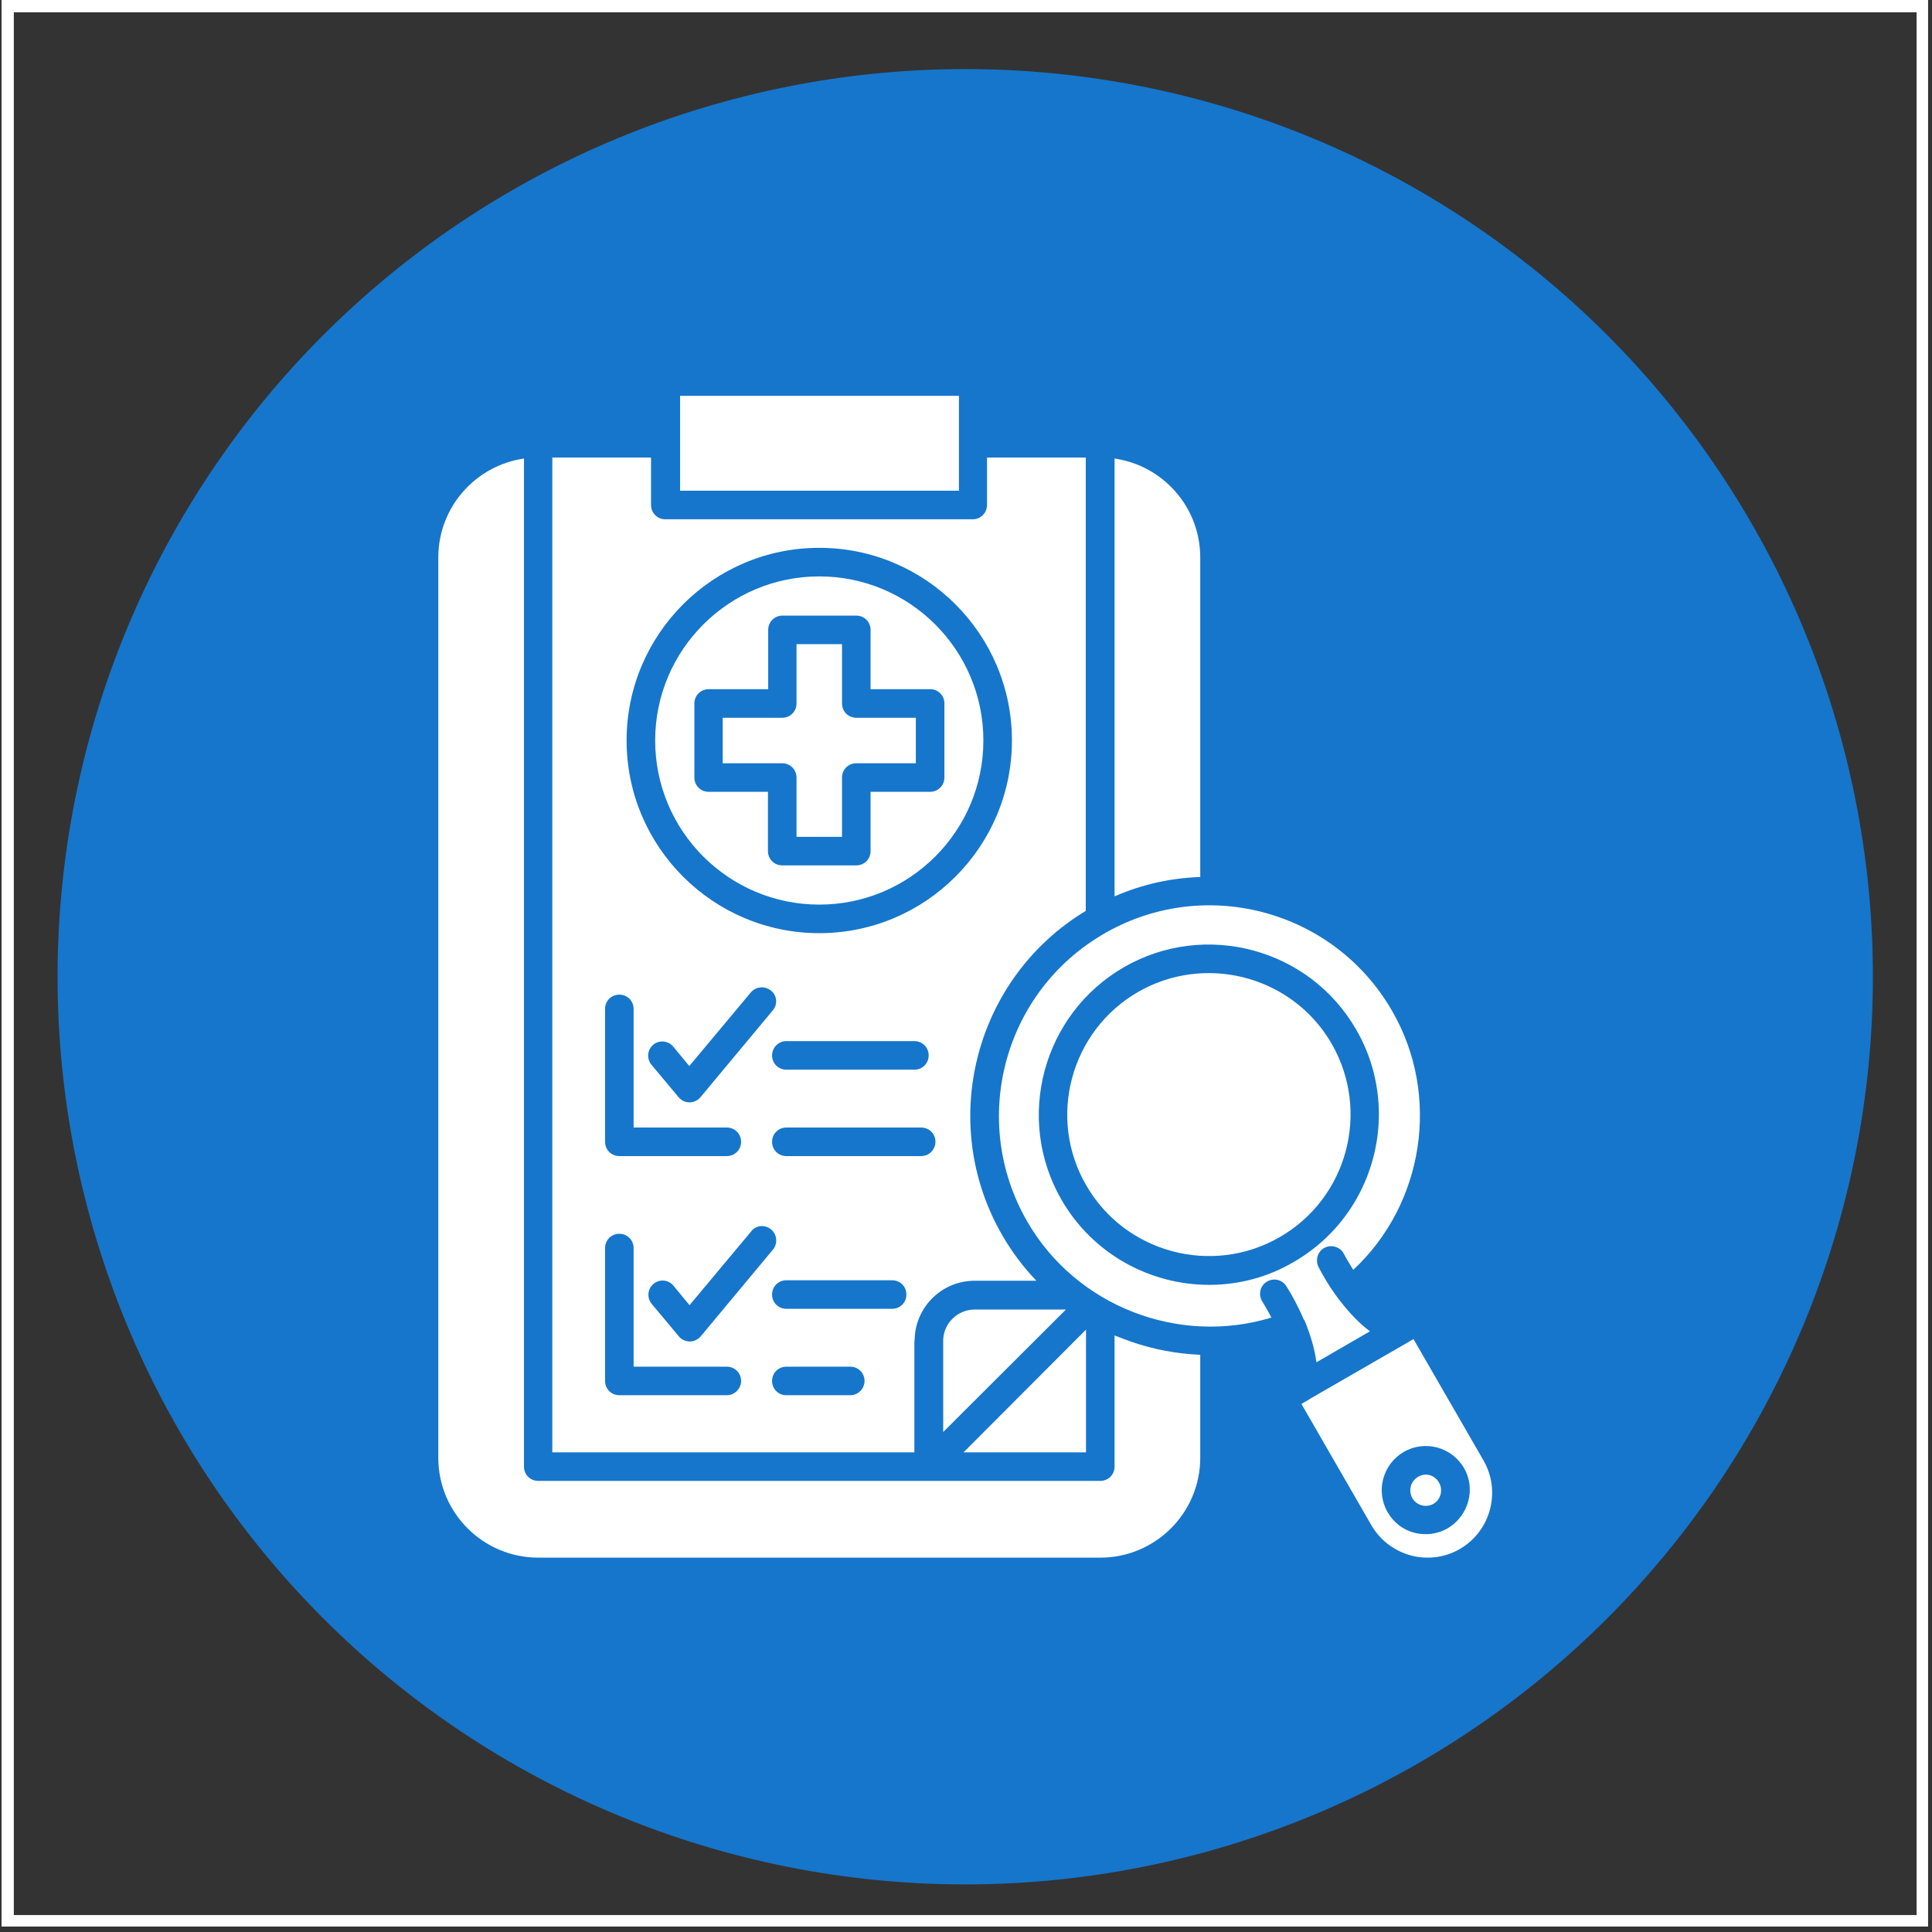 <svg xmlns="http://www.w3.org/2000/svg" xmlns:xlink="http://www.w3.org/1999/xlink" width="400" zoomAndPan="magnify" viewBox="0 0 615 615" height="400" preserveAspectRatio="xMidYMid meet" version="1.0"><rect x="0" y="0" width="615" height="615" fill="#333333" stroke="none"/><defs><clipPath id="f7a2330758"><path d="M 18.324 21.984 L 596.383 21.984 L 596.383 600 L 18.324 600 Z M 18.324 21.984 " clip-rule="nonzero"/></clipPath><clipPath id="763e859f55"><path d="M 0.5 0 L 613.754 0 L 613.754 613.254 L 0.5 613.254 Z M 0.5 0 " clip-rule="nonzero"/></clipPath></defs><g clip-path="url(#f7a2330758)"><path fill="#1676cb" d="M 596.184 310.918 C 596.184 315.645 596.066 320.371 595.836 325.094 C 595.605 329.816 595.254 334.531 594.793 339.238 C 594.328 343.941 593.75 348.633 593.055 353.312 C 592.363 357.988 591.555 362.645 590.633 367.285 C 589.711 371.922 588.672 376.535 587.523 381.121 C 586.375 385.707 585.113 390.266 583.742 394.789 C 582.371 399.312 580.887 403.801 579.293 408.254 C 577.699 412.707 576 417.117 574.191 421.484 C 572.379 425.855 570.465 430.176 568.441 434.449 C 566.422 438.727 564.297 442.945 562.066 447.117 C 559.84 451.289 557.508 455.402 555.078 459.457 C 552.645 463.512 550.117 467.508 547.488 471.438 C 544.863 475.371 542.141 479.234 539.324 483.031 C 536.508 486.832 533.598 490.559 530.598 494.211 C 527.598 497.867 524.512 501.445 521.336 504.949 C 518.16 508.453 514.902 511.879 511.559 515.223 C 508.215 518.566 504.789 521.824 501.285 525 C 497.785 528.176 494.203 531.262 490.547 534.262 C 486.895 537.262 483.168 540.172 479.367 542.988 C 475.57 545.805 471.707 548.527 467.773 551.152 C 463.844 553.781 459.848 556.309 455.793 558.742 C 451.738 561.172 447.625 563.5 443.453 565.73 C 439.285 567.961 435.062 570.086 430.785 572.105 C 426.512 574.129 422.191 576.043 417.82 577.855 C 413.453 579.664 409.043 581.363 404.59 582.957 C 400.137 584.551 395.648 586.035 391.125 587.406 C 386.602 588.777 382.043 590.039 377.457 591.188 C 372.871 592.336 368.258 593.371 363.621 594.297 C 358.984 595.219 354.324 596.027 349.648 596.719 C 344.969 597.414 340.277 597.992 335.574 598.457 C 330.867 598.918 326.152 599.266 321.43 599.5 C 316.707 599.73 311.98 599.848 307.254 599.848 C 302.523 599.848 297.801 599.73 293.074 599.5 C 288.352 599.266 283.641 598.918 278.934 598.457 C 274.227 597.992 269.535 597.414 264.859 596.719 C 260.18 596.027 255.523 595.219 250.887 594.297 C 246.246 593.371 241.637 592.336 237.047 591.188 C 232.461 590.039 227.906 588.777 223.383 587.406 C 218.855 586.035 214.367 584.551 209.914 582.957 C 205.465 581.363 201.055 579.664 196.684 577.855 C 192.316 576.043 187.992 574.129 183.719 572.105 C 179.445 570.086 175.223 567.961 171.051 565.73 C 166.883 563.5 162.77 561.172 158.715 558.742 C 154.656 556.309 150.664 553.781 146.73 551.152 C 142.801 548.527 138.934 545.805 135.137 542.988 C 131.34 540.172 127.613 537.262 123.957 534.262 C 120.301 531.262 116.723 528.176 113.219 525 C 109.715 521.824 106.293 518.566 102.949 515.223 C 99.605 511.879 96.344 508.453 93.168 504.949 C 89.992 501.445 86.906 497.867 83.906 494.211 C 80.906 490.559 78 486.832 75.184 483.031 C 72.363 479.234 69.645 475.371 67.016 471.438 C 64.391 467.508 61.859 463.512 59.43 459.457 C 57 455.402 54.668 451.289 52.438 447.117 C 50.211 442.945 48.086 438.727 46.062 434.449 C 44.043 430.176 42.125 425.855 40.316 421.484 C 38.508 417.117 36.805 412.707 35.211 408.254 C 33.621 403.801 32.137 399.312 30.766 394.789 C 29.391 390.266 28.129 385.707 26.98 381.121 C 25.832 376.535 24.797 371.922 23.875 367.285 C 22.953 362.645 22.145 357.988 21.449 353.312 C 20.758 348.633 20.176 343.941 19.715 339.238 C 19.25 334.531 18.902 329.816 18.672 325.094 C 18.438 320.371 18.324 315.645 18.324 310.918 C 18.324 306.188 18.438 301.461 18.672 296.738 C 18.902 292.016 19.25 287.301 19.715 282.598 C 20.176 277.891 20.758 273.199 21.449 268.523 C 22.145 263.844 22.953 259.188 23.875 254.551 C 24.797 249.91 25.832 245.301 26.98 240.711 C 28.129 236.125 29.391 231.57 30.766 227.043 C 32.137 222.52 33.621 218.031 35.211 213.578 C 36.805 209.125 38.508 204.715 40.316 200.348 C 42.125 195.98 44.043 191.656 46.062 187.383 C 48.086 183.109 50.211 178.887 52.438 174.715 C 54.668 170.547 57 166.434 59.43 162.375 C 61.859 158.32 64.391 154.328 67.016 150.395 C 69.645 146.465 72.363 142.598 75.184 138.801 C 78 135.004 80.906 131.277 83.906 127.621 C 86.906 123.965 89.992 120.387 93.168 116.883 C 96.344 113.379 99.605 109.957 102.949 106.613 C 106.293 103.27 109.715 100.008 113.219 96.832 C 116.723 93.656 120.301 90.57 123.957 87.57 C 127.613 84.57 131.34 81.664 135.137 78.844 C 138.934 76.027 142.801 73.305 146.73 70.68 C 150.664 68.051 154.656 65.523 158.715 63.094 C 162.77 60.66 166.883 58.332 171.051 56.102 C 175.223 53.875 179.445 51.75 183.719 49.727 C 187.992 47.703 192.316 45.789 196.684 43.98 C 201.055 42.172 205.465 40.469 209.914 38.875 C 214.367 37.281 218.855 35.801 223.383 34.426 C 227.906 33.055 232.461 31.793 237.047 30.645 C 241.637 29.496 246.246 28.461 250.887 27.539 C 255.523 26.613 260.18 25.809 264.859 25.113 C 269.535 24.418 274.227 23.84 278.934 23.379 C 283.641 22.914 288.352 22.566 293.074 22.336 C 297.801 22.102 302.523 21.984 307.254 21.984 C 311.98 21.984 316.707 22.102 321.43 22.336 C 326.152 22.566 330.867 22.914 335.574 23.379 C 340.277 23.84 344.969 24.418 349.648 25.113 C 354.324 25.809 358.984 26.613 363.621 27.539 C 368.258 28.461 372.871 29.496 377.457 30.645 C 382.043 31.793 386.602 33.055 391.125 34.426 C 395.648 35.801 400.137 37.281 404.59 38.875 C 409.043 40.469 413.453 42.172 417.82 43.98 C 422.191 45.789 426.512 47.703 430.785 49.727 C 435.062 51.75 439.285 53.875 443.453 56.102 C 447.625 58.332 451.738 60.66 455.793 63.094 C 459.848 65.523 463.844 68.051 467.773 70.68 C 471.707 73.305 475.57 76.027 479.367 78.844 C 483.168 81.664 486.895 84.57 490.547 87.57 C 494.203 90.57 497.785 93.656 501.285 96.832 C 504.789 100.008 508.215 103.27 511.559 106.613 C 514.902 109.957 518.16 113.379 521.336 116.883 C 524.512 120.387 527.602 123.965 530.598 127.621 C 533.598 131.277 536.508 135.004 539.324 138.801 C 542.141 142.598 544.863 146.465 547.488 150.395 C 550.117 154.328 552.645 158.32 555.078 162.375 C 557.508 166.434 559.84 170.547 562.066 174.715 C 564.297 178.887 566.422 183.109 568.441 187.383 C 570.465 191.656 572.379 195.98 574.191 200.348 C 576 204.715 577.699 209.125 579.293 213.578 C 580.887 218.031 582.371 222.52 583.742 227.043 C 585.113 231.57 586.375 236.125 587.523 240.711 C 588.672 245.301 589.711 249.91 590.633 254.551 C 591.555 259.188 592.363 263.844 593.055 268.523 C 593.75 273.199 594.328 277.891 594.793 282.598 C 595.258 287.301 595.605 292.016 595.836 296.738 C 596.066 301.461 596.184 306.188 596.184 310.918 Z M 596.184 310.918 " fill-opacity="1" fill-rule="nonzero"/></g><path fill="#ffffff" d="M 345.699 423.254 L 306.711 462.316 L 345.699 462.316 Z M 345.699 423.254 " fill-opacity="1" fill-rule="nonzero"/><path fill="#ffffff" d="M 300.242 426.797 L 300.242 455.844 L 339.305 416.859 L 310.258 416.859 C 304.785 416.859 300.242 421.328 300.242 426.797 Z M 300.242 426.797 " fill-opacity="1" fill-rule="nonzero"/><path fill="#ffffff" d="M 216.488 126 L 305.25 126 L 305.25 156.203 L 216.488 156.203 Z M 216.488 126 " fill-opacity="1" fill-rule="nonzero"/><path fill="#ffffff" d="M 423.902 332.258 C 415.582 317.852 400.402 309.762 384.762 309.762 C 377.133 309.762 369.352 311.688 362.266 315.77 C 340.77 328.176 333.293 355.836 345.777 377.332 C 358.18 398.828 385.84 406.227 407.336 393.82 C 428.91 381.414 436.309 353.832 423.902 332.258 Z M 423.902 332.258 " fill-opacity="1" fill-rule="nonzero"/><path fill="#ffffff" d="M 382.066 177.469 C 382.066 168.992 378.754 160.98 372.742 154.973 C 367.812 150.039 361.57 146.957 354.789 145.957 L 354.789 285.336 C 363.574 281.484 372.82 279.48 382.066 279.172 Z M 382.066 177.469 " fill-opacity="1" fill-rule="nonzero"/><path fill="#ffffff" d="M 291.148 426.797 C 291.148 416.242 299.699 407.688 310.258 407.688 L 329.902 407.688 C 325.742 403.375 322.121 398.52 319.039 393.203 C 298.312 357.301 310.258 311.301 345.621 289.961 L 345.621 145.648 L 314.188 145.648 L 314.188 160.75 C 314.188 163.293 312.184 165.297 309.641 165.297 L 211.789 165.297 C 209.246 165.297 207.242 163.293 207.242 160.75 L 207.242 145.648 L 175.809 145.648 L 175.809 462.316 L 291.07 462.316 L 291.07 426.797 Z M 293.23 368.008 L 250.312 368.008 C 247.77 368.008 245.766 366.008 245.766 363.465 C 245.766 360.922 247.77 358.918 250.312 358.918 L 293.23 358.918 C 295.773 358.918 297.773 360.922 297.773 363.465 C 297.773 365.93 295.773 368.008 293.23 368.008 Z M 246 321.625 L 222.961 349.285 C 222.113 350.289 220.805 350.906 219.492 350.906 C 218.105 350.906 216.875 350.289 216.027 349.285 L 207.398 338.961 C 205.781 337.035 206.012 334.184 207.938 332.566 C 209.863 330.949 212.715 331.258 214.332 333.184 L 219.418 339.348 L 238.988 315.926 C 240.605 314 243.457 313.766 245.383 315.309 C 247.387 316.848 247.617 319.699 246 321.625 Z M 250.312 331.41 L 291.07 331.41 C 293.613 331.41 295.617 333.414 295.617 335.957 C 295.617 338.5 293.613 340.504 291.07 340.504 L 250.312 340.504 C 247.77 340.504 245.766 338.5 245.766 335.957 C 245.766 333.492 247.77 331.41 250.312 331.41 Z M 245.461 391.355 C 247.387 392.973 247.617 395.824 246.074 397.75 L 223.039 425.41 C 222.191 426.41 220.883 427.027 219.57 427.027 C 218.184 427.027 216.953 426.41 216.105 425.41 L 207.473 415.086 C 205.855 413.16 206.086 410.309 208.016 408.691 C 209.941 407.074 212.789 407.305 214.41 409.309 L 219.492 415.473 L 239.062 392.047 C 240.605 389.969 243.457 389.738 245.461 391.355 Z M 260.793 174.387 C 294.617 174.387 322.121 201.895 322.121 235.719 C 322.121 269.543 294.617 297.047 260.793 297.047 C 226.969 297.047 199.461 269.543 199.461 235.719 C 199.461 201.895 226.969 174.387 260.793 174.387 Z M 192.605 321.164 C 192.605 318.621 194.609 316.617 197.148 316.617 C 199.691 316.617 201.695 318.621 201.695 321.164 L 201.695 358.918 L 231.359 358.918 C 233.902 358.918 235.906 360.922 235.906 363.465 C 235.906 366.008 233.902 368.008 231.359 368.008 L 197.148 368.008 C 194.609 368.008 192.605 366.008 192.605 363.465 Z M 231.359 444.133 L 197.148 444.133 C 194.609 444.133 192.605 442.129 192.605 439.586 L 192.605 397.289 C 192.605 394.746 194.609 392.742 197.148 392.742 C 199.691 392.742 201.695 394.746 201.695 397.289 L 201.695 435.043 L 231.359 435.043 C 233.902 435.043 235.906 437.043 235.906 439.586 C 235.906 442.051 233.824 444.133 231.359 444.133 Z M 270.652 444.133 L 250.312 444.133 C 247.77 444.133 245.766 442.129 245.766 439.586 C 245.766 437.043 247.77 435.043 250.312 435.043 L 270.652 435.043 C 273.195 435.043 275.199 437.043 275.199 439.586 C 275.199 442.051 273.195 444.133 270.652 444.133 Z M 283.984 416.625 L 250.312 416.625 C 247.77 416.625 245.766 414.625 245.766 412.082 C 245.766 409.539 247.77 407.535 250.312 407.535 L 283.984 407.535 C 286.527 407.535 288.527 409.539 288.527 412.082 C 288.527 414.625 286.527 416.625 283.984 416.625 Z M 283.984 416.625 " fill-opacity="1" fill-rule="nonzero"/><path fill="#ffffff" d="M 260.793 287.957 C 289.609 287.957 313.031 264.535 313.031 235.719 C 313.031 206.902 289.609 183.48 260.793 183.48 C 231.977 183.48 208.555 206.902 208.555 235.719 C 208.555 264.535 231.977 287.957 260.793 287.957 Z M 221.035 247.508 L 221.035 223.93 C 221.035 221.387 223.039 219.383 225.582 219.383 L 244.535 219.383 L 244.535 200.508 C 244.535 197.965 246.539 195.961 249.082 195.961 L 272.582 195.961 C 275.121 195.961 277.125 197.965 277.125 200.508 L 277.125 219.383 L 296.078 219.383 C 298.621 219.383 300.625 221.387 300.625 223.93 L 300.625 247.508 C 300.625 250.047 298.621 252.051 296.078 252.051 L 277.125 252.051 L 277.125 270.93 C 277.125 273.473 275.121 275.473 272.582 275.473 L 249.004 275.473 C 246.461 275.473 244.457 273.473 244.457 270.93 L 244.457 252.051 L 225.582 252.051 C 223.039 252.051 221.035 250.047 221.035 247.508 Z M 221.035 247.508 " fill-opacity="1" fill-rule="nonzero"/><path fill="#ffffff" d="M 253.551 247.508 L 253.551 266.383 L 268.035 266.383 L 268.035 247.508 C 268.035 244.965 270.039 242.961 272.582 242.961 L 291.535 242.961 L 291.535 228.477 L 272.582 228.477 C 270.039 228.477 268.035 226.473 268.035 223.93 L 268.035 205.051 L 253.551 205.051 L 253.551 223.93 C 253.551 226.473 251.547 228.477 249.004 228.477 L 230.051 228.477 L 230.051 242.961 L 249.004 242.961 C 251.547 242.961 253.551 245.039 253.551 247.508 Z M 253.551 247.508 " fill-opacity="1" fill-rule="nonzero"/><path fill="#ffffff" d="M 354.789 425.102 L 354.789 466.863 C 354.789 469.406 352.789 471.406 350.246 471.406 L 171.34 471.406 C 168.797 471.406 166.793 469.406 166.793 466.863 L 166.793 145.957 C 151.383 148.191 139.52 161.441 139.52 177.469 L 139.52 464.012 C 139.52 481.578 153.773 495.832 171.34 495.832 L 350.246 495.832 C 367.812 495.832 382.066 481.578 382.066 464.012 L 382.066 431.266 C 374.668 430.957 367.195 429.57 360.105 427.105 C 358.336 426.488 356.562 425.797 354.789 425.102 Z M 354.789 425.102 " fill-opacity="1" fill-rule="nonzero"/><path fill="#ffffff" d="M 472.211 464.859 L 449.945 426.258 L 447.172 427.875 L 416.969 445.289 L 416.891 445.367 L 416.66 445.52 L 414.273 446.906 L 436.539 485.508 C 439.312 490.285 443.781 493.676 449.098 495.141 C 454.414 496.527 459.961 495.832 464.738 493.059 C 474.523 487.355 477.914 474.723 472.211 464.859 Z M 467.359 477.957 C 466.355 481.578 464.043 484.582 460.809 486.508 C 458.652 487.742 456.262 488.359 453.797 488.359 C 452.566 488.359 451.332 488.203 450.176 487.895 C 446.555 486.973 443.551 484.582 441.699 481.348 C 437.848 474.645 440.16 466.09 446.863 462.164 C 453.566 458.309 462.117 460.621 466.047 467.324 C 467.898 470.559 468.359 474.336 467.359 477.957 Z M 467.359 477.957 " fill-opacity="1" fill-rule="nonzero"/><path fill="#ffffff" d="M 415.195 420.172 C 415.195 420.246 415.195 420.246 415.273 420.324 C 417.199 425.023 418.508 429.492 419.047 433.652 L 436.078 423.793 C 432.688 421.25 429.527 417.938 426.445 413.93 C 426.445 413.93 426.445 413.93 426.367 413.852 L 426.293 413.777 C 426.215 413.699 426.215 413.621 426.137 413.543 C 423.211 409.691 421.051 405.918 419.742 403.375 C 418.586 401.141 419.434 398.367 421.59 397.211 C 423.824 396.055 426.598 396.902 427.754 399.059 C 428.449 400.445 429.527 402.219 430.762 404.223 C 453.258 383.344 458.73 348.672 443.086 321.703 C 424.75 289.961 384.301 278.863 352.402 296.664 C 352.094 296.816 351.785 296.973 351.477 297.203 C 319.426 315.695 308.484 356.762 326.977 388.812 C 342.539 415.855 375.285 428.414 404.719 419.402 C 403.641 417.32 402.559 415.547 401.789 414.238 C 400.48 412.082 401.098 409.309 403.254 407.996 C 405.41 406.688 408.184 407.305 409.496 409.461 C 411.035 411.852 413.191 415.703 415.043 420.094 C 415.121 420.016 415.195 420.094 415.195 420.172 Z M 384.918 409 C 366.195 409 347.934 399.289 337.918 381.953 C 322.969 356.066 331.906 322.859 357.719 307.91 C 383.605 292.965 416.812 301.902 431.684 327.715 C 436.617 336.188 438.926 345.512 438.926 354.68 C 438.926 373.402 429.219 391.664 411.883 401.68 C 403.406 406.688 394.086 409 384.918 409 Z M 384.918 409 " fill-opacity="1" fill-rule="nonzero"/><path fill="#ffffff" d="M 453.875 469.406 C 453.027 469.406 452.18 469.637 451.41 470.098 C 450.254 470.793 449.484 471.793 449.098 473.102 C 448.789 474.414 448.945 475.723 449.559 476.879 C 450.254 478.035 451.254 478.805 452.566 479.191 C 453.875 479.496 455.184 479.344 456.262 478.727 C 457.418 478.109 458.188 477.031 458.574 475.723 C 458.883 474.414 458.73 473.102 458.113 472.023 C 457.188 470.328 455.57 469.406 453.875 469.406 Z M 453.875 469.406 " fill-opacity="1" fill-rule="nonzero"/><g clip-path="url(#763e859f55)"><path fill="#ffffff" d="M 613.996 613.5 L 0.5 613.5 L 0.5 0 L 613.996 0 Z M 4.398 609.598 L 610.098 609.598 L 610.098 3.902 L 4.398 3.902 Z M 4.398 609.598 " fill-opacity="1" fill-rule="nonzero"/></g></svg>
